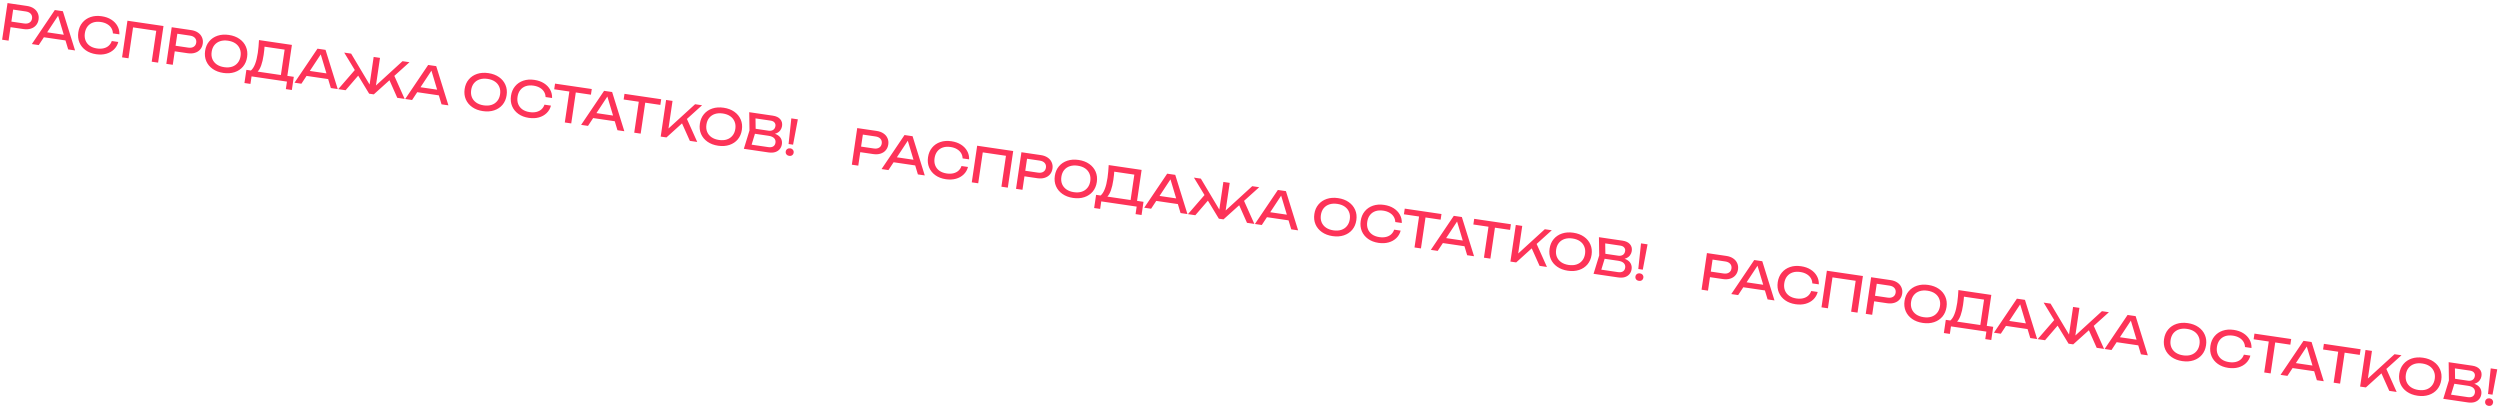 <?xml version="1.0" encoding="UTF-8"?> <svg xmlns="http://www.w3.org/2000/svg" width="1013" height="168" viewBox="0 0 1013 168" fill="none"><path d="M10.901 2.402C12.009 2.565 12.936 2.903 13.682 3.417C14.442 3.933 14.987 4.58 15.318 5.356C15.663 6.121 15.768 6.965 15.633 7.889C15.497 8.812 15.152 9.597 14.599 10.243C14.061 10.878 13.354 11.334 12.477 11.609C11.614 11.886 10.629 11.944 9.521 11.781L2.853 10.8L3.185 8.544L9.754 9.51C10.651 9.642 11.382 9.527 11.947 9.166C12.526 8.806 12.87 8.251 12.981 7.499C13.092 6.747 12.922 6.115 12.471 5.604C12.034 5.095 11.367 4.775 10.47 4.643L4.158 3.714L5.517 2.58L3.474 16.471L0.862 16.086L3.045 1.246L10.901 2.402ZM16.906 14.97L17.224 12.813L27.592 14.338L27.275 16.495L16.906 14.97ZM25.475 4.546L30.415 20.434L27.625 20.023L23.192 5.22L24.201 5.369L15.693 18.268L12.903 17.858L22.21 4.065L25.475 4.546ZM47.928 17.006C47.618 18.2 47.031 19.212 46.168 20.042C45.319 20.861 44.277 21.442 43.041 21.786C41.804 22.129 40.441 22.192 38.95 21.972C37.288 21.728 35.878 21.19 34.72 20.359C33.562 19.529 32.717 18.488 32.187 17.238C31.659 15.974 31.507 14.577 31.732 13.047C31.957 11.517 32.504 10.229 33.372 9.184C34.242 8.126 35.351 7.366 36.699 6.904C38.047 6.442 39.552 6.333 41.215 6.578C42.705 6.797 43.993 7.249 45.078 7.935C46.163 8.62 46.994 9.477 47.571 10.505C48.16 11.535 48.431 12.673 48.382 13.919L45.751 13.532C45.722 12.719 45.505 11.993 45.101 11.354C44.709 10.717 44.153 10.191 43.433 9.775C42.714 9.346 41.854 9.057 40.851 8.91C39.69 8.739 38.649 8.808 37.728 9.118C36.819 9.429 36.075 9.953 35.495 10.689C34.915 11.426 34.545 12.342 34.384 13.437C34.222 14.532 34.314 15.515 34.657 16.388C35 17.261 35.562 17.977 36.342 18.536C37.136 19.098 38.113 19.464 39.274 19.634C40.276 19.782 41.182 19.76 41.992 19.569C42.802 19.379 43.486 19.035 44.044 18.537C44.618 18.029 45.035 17.389 45.297 16.619L47.928 17.006ZM66.246 10.543L64.063 25.384L61.471 25.002L63.488 11.29L64.501 12.652L52.727 10.92L54.089 9.907L52.072 23.62L49.46 23.235L51.643 8.395L66.246 10.543ZM77.431 12.189C78.539 12.352 79.466 12.69 80.213 13.204C80.972 13.72 81.517 14.367 81.848 15.143C82.194 15.908 82.298 16.752 82.163 17.676C82.027 18.599 81.682 19.384 81.129 20.03C80.591 20.666 79.884 21.121 79.007 21.396C78.145 21.674 77.159 21.731 76.051 21.568L69.383 20.587L69.715 18.331L76.284 19.297C77.181 19.429 77.912 19.315 78.477 18.953C79.056 18.593 79.4 18.038 79.511 17.286C79.622 16.534 79.452 15.902 79.001 15.391C78.564 14.882 77.897 14.562 77 14.43L70.688 13.501L72.047 12.367L70.004 26.258L67.392 25.873L69.575 11.033L77.431 12.189ZM90.488 29.554C88.8 29.306 87.363 28.764 86.179 27.929C84.994 27.095 84.13 26.051 83.587 24.799C83.045 23.533 82.887 22.135 83.112 20.605C83.337 19.075 83.891 17.788 84.772 16.746C85.655 15.69 86.784 14.932 88.158 14.474C89.533 14.016 91.064 13.911 92.753 14.16C94.442 14.408 95.878 14.95 97.062 15.784C98.247 16.619 99.11 17.669 99.651 18.934C100.195 20.187 100.354 21.578 100.129 23.108C99.904 24.639 99.35 25.932 98.467 26.988C97.586 28.031 96.458 28.781 95.083 29.239C93.708 29.698 92.177 29.802 90.488 29.554ZM90.832 27.219C92.032 27.396 93.1 27.33 94.034 27.023C94.969 26.716 95.733 26.195 96.326 25.46C96.933 24.727 97.317 23.813 97.478 22.718C97.639 21.623 97.534 20.638 97.165 19.761C96.808 18.887 96.227 18.168 95.42 17.605C94.613 17.041 93.61 16.671 92.409 16.494C91.222 16.32 90.155 16.385 89.207 16.691C88.272 16.998 87.502 17.518 86.895 18.251C86.302 18.985 85.925 19.9 85.764 20.995C85.603 22.09 85.7 23.075 86.057 23.949C86.427 24.826 87.015 25.546 87.821 26.109C88.641 26.674 89.645 27.044 90.832 27.219ZM99.046 33.643L99.832 28.3L102.167 28.644L103.704 28.911L114.746 30.535L115.365 30.585L119.045 31.127L118.259 36.469L115.826 36.111L116.274 33.064L101.928 30.954L101.48 34.001L99.046 33.643ZM104.942 16.236L118.279 18.198L116.244 32.029L113.632 31.645L115.504 18.922L116.516 20.283L106.01 18.738L107.26 18.073C107.219 18.808 107.159 19.534 107.081 20.25C107.002 20.966 106.917 21.641 106.824 22.274C106.579 23.936 106.252 25.337 105.842 26.476C105.431 27.615 104.95 28.46 104.397 29.012C103.844 29.564 103.238 29.792 102.578 29.695L101.627 28.605C102.317 28.033 102.892 27.154 103.349 25.968C103.82 24.783 104.192 23.261 104.465 21.401C104.584 20.597 104.681 19.755 104.756 18.877C104.831 17.998 104.893 17.118 104.942 16.236ZM123.339 30.627L123.656 28.47L134.025 29.995L133.708 32.152L123.339 30.627ZM131.907 20.203L136.848 36.091L134.058 35.68L129.625 20.878L130.634 21.026L122.126 33.925L119.336 33.515L128.643 19.722L131.907 20.203ZM137.054 36.121L144.332 27.731L145.891 29.78L140.042 36.561L137.054 36.121ZM160.976 39.64L157.347 31.465L159.43 29.952L163.964 40.08L160.976 39.64ZM152.156 35.836L151.445 35.448L163.1 24.791L165.93 25.207L151.459 38.24L149.579 37.964L139.474 21.316L142.284 21.729L150.376 35.291L149.584 35.458L151.406 23.071L153.978 23.449L152.156 35.836ZM168.188 37.224L168.506 35.067L178.874 36.593L178.557 38.749L168.188 37.224ZM176.757 26.8L181.697 42.688L178.907 42.278L174.474 27.475L175.483 27.624L166.975 40.523L164.185 40.112L173.492 26.32L176.757 26.8ZM195.646 45.023C193.957 44.775 192.521 44.233 191.336 43.399C190.152 42.564 189.288 41.521 188.744 40.268C188.203 39.003 188.044 37.605 188.27 36.075C188.495 34.544 189.048 33.258 189.929 32.215C190.812 31.159 191.941 30.402 193.316 29.944C194.69 29.485 196.222 29.381 197.91 29.629C199.599 29.878 201.035 30.419 202.22 31.254C203.404 32.088 204.267 33.138 204.809 34.404C205.352 35.656 205.512 37.048 205.286 38.578C205.061 40.108 204.507 41.401 203.624 42.457C202.743 43.5 201.615 44.251 200.24 44.709C198.866 45.167 197.334 45.272 195.646 45.023ZM195.989 42.688C197.19 42.865 198.257 42.8 199.192 42.492C200.126 42.185 200.89 41.664 201.484 40.929C202.09 40.197 202.474 39.283 202.635 38.188C202.796 37.093 202.692 36.107 202.322 35.231C201.965 34.356 201.384 33.637 200.577 33.074C199.771 32.511 198.767 32.141 197.567 31.964C196.38 31.789 195.312 31.855 194.364 32.16C193.43 32.467 192.659 32.987 192.053 33.72C191.459 34.455 191.082 35.37 190.921 36.465C190.76 37.559 190.858 38.544 191.214 39.419C191.584 40.295 192.172 41.015 192.979 41.578C193.798 42.144 194.802 42.514 195.989 42.688ZM223.248 42.797C222.938 43.991 222.351 45.003 221.488 45.833C220.64 46.652 219.597 47.233 218.361 47.577C217.124 47.92 215.761 47.983 214.27 47.763C212.608 47.519 211.198 46.981 210.04 46.15C208.882 45.32 208.037 44.279 207.507 43.029C206.979 41.765 206.827 40.368 207.052 38.838C207.277 37.307 207.824 36.02 208.692 34.975C209.562 33.917 210.671 33.157 212.019 32.695C213.367 32.233 214.873 32.124 216.535 32.369C218.025 32.588 219.313 33.04 220.398 33.726C221.484 34.411 222.314 35.268 222.891 36.296C223.481 37.326 223.751 38.464 223.703 39.71L221.071 39.323C221.042 38.51 220.826 37.784 220.421 37.145C220.029 36.508 219.474 35.982 218.753 35.566C218.035 35.137 217.174 34.848 216.171 34.701C215.011 34.53 213.969 34.599 213.048 34.908C212.14 35.219 211.396 35.743 210.815 36.48C210.235 37.217 209.865 38.133 209.704 39.228C209.543 40.323 209.634 41.306 209.977 42.179C210.32 43.051 210.882 43.768 211.662 44.327C212.456 44.889 213.433 45.255 214.594 45.425C215.596 45.573 216.502 45.551 217.312 45.36C218.122 45.169 218.806 44.825 219.364 44.328C219.938 43.819 220.355 43.18 220.617 42.41L223.248 42.797ZM230.859 35.992L233.471 36.377L231.466 50.01L228.854 49.626L230.859 35.992ZM224.903 33.883L239.783 36.072L239.445 38.367L224.565 36.178L224.903 33.883ZM239.472 47.711L239.789 45.554L250.158 47.079L249.84 49.236L239.472 47.711ZM248.04 37.287L252.981 53.175L250.191 52.764L245.758 37.962L246.767 38.11L238.259 51.009L235.469 50.599L244.776 36.806L248.04 37.287ZM258.994 40.131L261.606 40.515L259.6 54.149L256.989 53.764L258.994 40.131ZM253.038 38.022L267.918 40.211L267.58 42.506L252.7 40.317L253.038 38.022ZM267.717 55.343L269.9 40.502L272.512 40.886L270.652 53.53L269.933 52.919L281.653 42.231L284.483 42.648L270.052 55.686L267.717 55.343ZM275.878 48.922L277.983 47.392L282.517 57.52L279.53 57.08L275.878 48.922ZM290.967 59.046C289.279 58.797 287.842 58.256 286.658 57.421C285.474 56.587 284.61 55.543 284.066 54.291C283.524 53.025 283.366 51.627 283.591 50.097C283.816 48.567 284.37 47.28 285.251 46.237C286.134 45.181 287.263 44.424 288.637 43.966C290.012 43.508 291.544 43.403 293.232 43.652C294.921 43.9 296.357 44.441 297.542 45.276C298.726 46.111 299.589 47.161 300.131 48.426C300.674 49.679 300.833 51.07 300.608 52.6C300.383 54.131 299.829 55.424 298.946 56.48C298.065 57.523 296.937 58.273 295.562 58.731C294.188 59.189 292.656 59.294 290.967 59.046ZM291.311 56.711C292.511 56.888 293.579 56.822 294.514 56.515C295.448 56.208 296.212 55.687 296.805 54.952C297.412 54.219 297.796 53.305 297.957 52.21C298.118 51.115 298.013 50.13 297.644 49.253C297.287 48.379 296.706 47.66 295.899 47.096C295.093 46.533 294.089 46.163 292.889 45.986C291.701 45.812 290.634 45.877 289.686 46.182C288.751 46.49 287.981 47.01 287.374 47.743C286.781 48.477 286.404 49.392 286.243 50.487C286.082 51.582 286.179 52.567 286.536 53.441C286.906 54.318 287.494 55.038 288.3 55.601C289.12 56.166 290.124 56.536 291.311 56.711ZM312.005 54.338L312.346 53.802C313.519 53.987 314.449 54.306 315.137 54.758C315.838 55.212 316.318 55.754 316.576 56.385C316.846 57.017 316.928 57.697 316.822 58.422C316.705 59.214 316.411 59.885 315.939 60.435C315.481 60.988 314.862 61.389 314.084 61.638C313.308 61.874 312.38 61.913 311.298 61.754L301.404 60.298L303.693 52.852L303.588 45.458L313.125 46.861C314.497 47.063 315.505 47.541 316.148 48.296C316.807 49.04 317.054 49.973 316.889 51.094C316.802 51.688 316.571 52.247 316.197 52.771C315.839 53.284 315.314 53.692 314.623 53.995C313.946 54.286 313.074 54.401 312.005 54.338ZM304.144 59.953L303.336 58.44L311.31 59.613C312.128 59.733 312.788 59.641 313.291 59.338C313.809 59.023 314.119 58.517 314.222 57.817C314.331 57.079 314.145 56.465 313.664 55.977C313.196 55.49 312.442 55.17 311.4 55.017L304.969 54.071L305.266 52.052L311.439 52.961C312.138 53.063 312.747 52.958 313.265 52.643C313.785 52.315 314.098 51.788 314.205 51.063C314.284 50.522 314.158 50.052 313.826 49.653C313.496 49.24 312.968 48.981 312.243 48.874L304.902 47.794L306.112 46.577L306.205 53.222L304.144 59.953ZM320.638 47.966L323.289 48.356L321.354 58.624L319.534 58.356L320.638 47.966ZM319.757 63.16C319.295 63.092 318.933 62.897 318.67 62.575C318.41 62.241 318.312 61.849 318.378 61.4C318.444 60.952 318.649 60.611 318.994 60.379C319.34 60.133 319.744 60.045 320.205 60.113C320.68 60.182 321.041 60.384 321.289 60.717C321.552 61.038 321.65 61.423 321.584 61.872C321.518 62.321 321.312 62.667 320.966 62.913C320.635 63.147 320.232 63.23 319.757 63.16ZM355.203 53.051C356.311 53.214 357.238 53.553 357.985 54.067C358.744 54.583 359.29 55.229 359.62 56.005C359.966 56.77 360.071 57.615 359.935 58.538C359.799 59.462 359.454 60.246 358.901 60.893C358.363 61.528 357.656 61.983 356.78 62.258C355.917 62.536 354.931 62.593 353.823 62.43L347.155 61.449L347.487 59.193L354.056 60.16C354.953 60.292 355.684 60.177 356.25 59.815C356.828 59.456 357.173 58.9 357.283 58.148C357.394 57.396 357.224 56.765 356.774 56.254C356.336 55.745 355.669 55.424 354.772 55.292L348.46 54.364L349.82 53.229L347.776 67.12L345.164 66.736L347.348 51.895L355.203 53.051ZM361.209 65.619L361.526 63.462L371.894 64.987L371.577 67.144L361.209 65.619ZM369.777 55.195L374.717 71.083L371.927 70.673L367.495 55.87L368.504 56.018L359.996 68.918L357.206 68.507L366.512 54.715L369.777 55.195ZM392.231 67.656C391.92 68.85 391.333 69.862 390.47 70.692C389.622 71.51 388.579 72.091 387.343 72.435C386.106 72.779 384.743 72.841 383.252 72.622C381.59 72.377 380.18 71.84 379.022 71.009C377.864 70.178 377.02 69.138 376.489 67.887C375.961 66.623 375.809 65.226 376.034 63.696C376.259 62.166 376.806 60.879 377.674 59.834C378.544 58.776 379.653 58.016 381.001 57.554C382.35 57.092 383.855 56.983 385.517 57.227C387.007 57.447 388.295 57.899 389.381 58.584C390.466 59.269 391.296 60.126 391.873 61.154C392.463 62.184 392.733 63.323 392.685 64.569L390.053 64.182C390.024 63.369 389.808 62.643 389.403 62.004C389.012 61.367 388.456 60.84 387.735 60.424C387.017 59.995 386.156 59.707 385.154 59.559C383.993 59.389 382.952 59.458 382.03 59.767C381.122 60.078 380.378 60.602 379.798 61.339C379.217 62.075 378.847 62.991 378.686 64.086C378.525 65.181 378.616 66.165 378.959 67.037C379.303 67.91 379.864 68.626 380.645 69.186C381.438 69.747 382.415 70.113 383.576 70.284C384.578 70.431 385.485 70.41 386.294 70.219C387.104 70.028 387.788 69.684 388.346 69.187C388.92 68.678 389.337 68.039 389.599 67.268L392.231 67.656ZM410.548 61.193L408.365 76.033L405.773 75.652L407.79 61.939L408.803 63.301L397.03 61.569L398.392 60.557L396.374 74.269L393.762 73.885L395.946 59.045L410.548 61.193ZM421.733 62.838C422.841 63.001 423.768 63.34 424.515 63.854C425.274 64.37 425.82 65.016 426.15 65.792C426.496 66.558 426.601 67.402 426.465 68.325C426.329 69.249 425.984 70.034 425.431 70.68C424.893 71.315 424.186 71.77 423.31 72.046C422.447 72.323 421.461 72.38 420.353 72.217L413.685 71.236L414.017 68.981L420.586 69.947C421.483 70.079 422.214 69.964 422.78 69.602C423.358 69.243 423.703 68.687 423.813 67.935C423.924 67.183 423.754 66.552 423.304 66.041C422.866 65.532 422.199 65.211 421.302 65.079L414.99 64.151L416.35 63.017L414.306 76.907L411.694 76.523L413.878 61.682L421.733 62.838ZM434.791 80.203C433.102 79.955 431.666 79.413 430.481 78.579C429.297 77.744 428.433 76.701 427.889 75.448C427.348 74.183 427.189 72.785 427.415 71.255C427.64 69.724 428.193 68.438 429.074 67.395C429.957 66.339 431.086 65.582 432.461 65.124C433.835 64.666 435.367 64.561 437.055 64.809C438.744 65.058 440.18 65.599 441.365 66.434C442.549 67.268 443.412 68.318 443.954 69.584C444.497 70.836 444.657 72.228 444.431 73.758C444.206 75.288 443.652 76.581 442.769 77.637C441.888 78.68 440.76 79.431 439.385 79.889C438.011 80.347 436.479 80.452 434.791 80.203ZM435.134 77.868C436.335 78.045 437.402 77.98 438.337 77.673C439.271 77.365 440.035 76.844 440.629 76.109C441.235 75.377 441.619 74.463 441.78 73.368C441.941 72.273 441.837 71.287 441.467 70.411C441.11 69.536 440.529 68.817 439.722 68.254C438.916 67.691 437.912 67.321 436.712 67.144C435.525 66.969 434.457 67.035 433.509 67.34C432.575 67.647 431.804 68.167 431.197 68.9C430.604 69.635 430.227 70.55 430.066 71.645C429.905 72.74 430.003 73.724 430.359 74.599C430.729 75.475 431.317 76.195 432.124 76.759C432.943 77.324 433.947 77.694 435.134 77.868ZM443.348 84.293L444.134 78.95L446.469 79.293L448.007 79.56L459.048 81.184L459.667 81.235L463.348 81.776L462.562 87.119L460.128 86.761L460.576 83.714L446.23 81.603L445.782 84.65L443.348 84.293ZM449.245 66.885L462.581 68.847L460.546 82.678L457.935 82.294L459.806 69.571L460.819 70.933L450.312 69.387L451.562 68.722C451.521 69.457 451.462 70.183 451.383 70.899C451.305 71.615 451.219 72.29 451.126 72.923C450.881 74.585 450.554 75.986 450.144 77.125C449.734 78.264 449.252 79.11 448.699 79.662C448.146 80.214 447.54 80.442 446.881 80.344L445.929 79.254C446.62 78.682 447.194 77.803 447.651 76.617C448.122 75.433 448.494 73.911 448.768 72.051C448.886 71.246 448.983 70.405 449.058 69.526C449.134 68.648 449.196 67.767 449.245 66.885ZM467.641 81.276L467.959 79.119L478.327 80.644L478.01 82.801L467.641 81.276ZM476.21 70.852L481.15 86.74L478.36 86.33L473.927 71.527L474.936 71.675L466.428 84.575L463.638 84.164L472.945 70.372L476.21 70.852ZM481.356 86.77L488.635 78.38L490.193 80.429L484.344 87.21L481.356 86.77ZM505.279 90.29L501.65 82.115L503.732 80.602L508.266 90.729L505.279 90.29ZM496.458 86.486L495.747 86.098L507.402 75.441L510.232 75.857L495.761 88.89L493.881 88.613L483.777 71.965L486.586 72.379L494.679 85.941L493.886 86.107L495.708 73.72L498.28 74.099L496.458 86.486ZM512.491 87.874L512.808 85.717L523.176 87.242L522.859 89.399L512.491 87.874ZM521.059 77.45L525.999 93.338L523.209 92.927L518.777 78.125L519.786 78.273L511.278 91.172L508.488 90.762L517.794 76.969L521.059 77.45ZM539.948 95.673C538.259 95.424 536.823 94.883 535.639 94.048C534.454 93.214 533.59 92.17 533.047 90.918C532.505 89.652 532.347 88.254 532.572 86.724C532.797 85.194 533.35 83.907 534.231 82.864C535.114 81.808 536.243 81.051 537.618 80.593C538.993 80.135 540.524 80.03 542.213 80.278C543.901 80.527 545.338 81.068 546.522 81.903C547.707 82.738 548.57 83.788 549.111 85.053C549.655 86.306 549.814 87.697 549.589 89.227C549.364 90.757 548.81 92.051 547.926 93.107C547.045 94.15 545.917 94.9 544.543 95.358C543.168 95.816 541.636 95.921 539.948 95.673ZM540.291 93.338C541.492 93.515 542.559 93.449 543.494 93.142C544.429 92.835 545.193 92.314 545.786 91.579C546.392 90.846 546.776 89.932 546.937 88.837C547.098 87.742 546.994 86.757 546.624 85.88C546.268 85.006 545.686 84.287 544.88 83.723C544.073 83.16 543.07 82.79 541.869 82.613C540.682 82.439 539.614 82.504 538.666 82.809C537.732 83.117 536.961 83.637 536.355 84.37C535.762 85.104 535.384 86.019 535.223 87.114C535.062 88.209 535.16 89.194 535.516 90.068C535.886 90.945 536.474 91.665 537.281 92.228C538.101 92.793 539.104 93.163 540.291 93.338ZM567.551 93.447C567.24 94.641 566.653 95.653 565.79 96.483C564.942 97.301 563.9 97.882 562.663 98.226C561.427 98.57 560.063 98.632 558.572 98.413C556.91 98.168 555.5 97.63 554.342 96.8C553.184 95.969 552.34 94.928 551.809 93.678C551.281 92.414 551.129 91.017 551.355 89.487C551.58 87.957 552.126 86.669 552.994 85.625C553.864 84.567 554.973 83.807 556.321 83.345C557.67 82.883 559.175 82.774 560.837 83.018C562.328 83.238 563.616 83.69 564.701 84.375C565.786 85.06 566.617 85.917 567.193 86.945C567.783 87.975 568.053 89.114 568.005 90.36L565.373 89.973C565.344 89.16 565.128 88.434 564.723 87.795C564.332 87.158 563.776 86.631 563.055 86.215C562.337 85.786 561.476 85.498 560.474 85.35C559.313 85.18 558.272 85.249 557.35 85.558C556.442 85.869 555.698 86.393 555.118 87.13C554.538 87.867 554.167 88.782 554.006 89.877C553.845 90.972 553.936 91.956 554.279 92.828C554.623 93.701 555.184 94.417 555.965 94.977C556.758 95.538 557.735 95.904 558.896 96.075C559.899 96.222 560.805 96.201 561.614 96.01C562.424 95.819 563.108 95.475 563.667 94.978C564.24 94.469 564.658 93.829 564.919 93.059L567.551 93.447ZM575.162 86.642L577.774 87.026L575.768 100.659L573.156 100.275L575.162 86.642ZM569.205 84.532L584.085 86.721L583.747 89.017L568.868 86.828L569.205 84.532ZM583.774 98.36L584.092 96.203L594.46 97.728L594.143 99.885L583.774 98.36ZM592.343 87.936L597.283 103.824L594.493 103.414L590.06 88.611L591.069 88.76L582.561 101.659L579.771 101.248L589.078 87.456L592.343 87.936ZM603.296 90.781L605.908 91.165L603.903 104.798L601.291 104.414L603.296 90.781ZM597.34 88.671L612.22 90.86L611.882 93.155L597.002 90.966L597.34 88.671ZM612.019 105.992L614.202 91.152L616.814 91.536L614.954 104.18L614.235 103.569L625.956 92.881L628.785 93.297L614.354 106.335L612.019 105.992ZM620.18 99.572L622.285 98.042L626.82 108.169L623.832 107.73L620.18 99.572ZM635.27 109.695C633.581 109.447 632.145 108.906 630.96 108.071C629.776 107.236 628.912 106.193 628.368 104.94C627.827 103.675 627.669 102.277 627.894 100.747C628.119 99.216 628.672 97.93 629.553 96.887C630.436 95.831 631.565 95.074 632.94 94.616C634.314 94.158 635.846 94.053 637.534 94.301C639.223 94.549 640.659 95.091 641.844 95.926C643.028 96.76 643.891 97.81 644.433 99.076C644.976 100.328 645.136 101.72 644.91 103.25C644.685 104.78 644.131 106.073 643.248 107.129C642.367 108.172 641.239 108.923 639.864 109.381C638.49 109.839 636.958 109.944 635.27 109.695ZM635.613 107.361C636.814 107.537 637.881 107.472 638.816 107.165C639.751 106.857 640.514 106.336 641.108 105.601C641.714 104.869 642.098 103.955 642.259 102.86C642.42 101.765 642.316 100.779 641.946 99.903C641.59 99.028 641.008 98.309 640.201 97.746C639.395 97.183 638.391 96.812 637.191 96.636C636.004 96.461 634.936 96.527 633.988 96.832C633.054 97.139 632.283 97.659 631.677 98.392C631.083 99.127 630.706 100.042 630.545 101.137C630.384 102.232 630.482 103.216 630.838 104.091C631.208 104.967 631.796 105.687 632.603 106.251C633.422 106.816 634.426 107.186 635.613 107.361ZM656.307 104.987L656.649 104.451C657.821 104.637 658.751 104.956 659.439 105.407C660.141 105.861 660.62 106.403 660.878 107.034C661.149 107.667 661.231 108.346 661.124 109.072C661.008 109.863 660.713 110.534 660.242 111.085C659.783 111.637 659.165 112.038 658.387 112.287C657.611 112.524 656.682 112.562 655.6 112.403L645.707 110.948L647.995 103.501L647.89 96.108L657.427 97.51C658.799 97.712 659.807 98.191 660.45 98.946C661.109 99.69 661.356 100.622 661.191 101.743C661.104 102.337 660.873 102.896 660.5 103.421C660.141 103.934 659.616 104.342 658.925 104.644C658.249 104.936 657.376 105.05 656.307 104.987ZM648.446 110.603L647.638 109.089L655.612 110.262C656.43 110.382 657.09 110.291 657.593 109.987C658.111 109.673 658.421 109.166 658.524 108.467C658.633 107.728 658.447 107.114 657.966 106.626C657.499 106.139 656.744 105.82 655.702 105.666L649.271 104.72L649.568 102.702L655.742 103.61C656.441 103.713 657.049 103.607 657.567 103.292C658.087 102.965 658.4 102.438 658.507 101.712C658.587 101.172 658.46 100.701 658.128 100.302C657.798 99.89 657.27 99.63 656.545 99.523L649.204 98.444L650.414 97.227L650.508 103.871L648.446 110.603ZM664.94 98.616L667.591 99.006L665.656 109.273L663.836 109.006L664.94 98.616ZM664.059 113.809C663.598 113.741 663.235 113.547 662.973 113.225C662.712 112.89 662.615 112.498 662.681 112.05C662.747 111.601 662.952 111.261 663.296 111.029C663.642 110.783 664.046 110.694 664.508 110.762C664.982 110.832 665.344 111.033 665.591 111.366C665.854 111.688 665.952 112.073 665.886 112.521C665.82 112.97 665.614 113.317 665.268 113.563C664.937 113.797 664.534 113.879 664.059 113.809ZM699.505 103.7C700.613 103.863 701.541 104.202 702.287 104.716C703.047 105.232 703.592 105.878 703.922 106.655C704.268 107.42 704.373 108.264 704.237 109.188C704.101 110.111 703.757 110.896 703.203 111.542C702.665 112.177 701.958 112.633 701.082 112.908C700.219 113.185 699.234 113.243 698.126 113.08L691.457 112.099L691.789 109.843L698.358 110.809C699.255 110.941 699.987 110.826 700.552 110.465C701.13 110.105 701.475 109.549 701.586 108.798C701.696 108.046 701.526 107.414 701.076 106.903C700.639 106.394 699.972 106.074 699.074 105.942L692.762 105.013L694.122 103.879L692.079 117.769L689.467 117.385L691.65 102.545L699.505 103.7ZM705.511 116.268L705.828 114.112L716.197 115.637L715.879 117.794L705.511 116.268ZM714.079 105.844L719.02 121.733L716.23 121.322L711.797 106.519L712.806 106.668L704.298 119.567L701.508 119.157L710.814 105.364L714.079 105.844ZM736.533 118.305C736.222 119.499 735.636 120.511 734.772 121.341C733.924 122.16 732.882 122.741 731.645 123.085C730.409 123.428 729.045 123.49 727.554 123.271C725.892 123.027 724.482 122.489 723.324 121.658C722.166 120.828 721.322 119.787 720.792 118.536C720.263 117.273 720.112 115.876 720.337 114.346C720.562 112.815 721.108 111.528 721.976 110.483C722.846 109.425 723.955 108.665 725.304 108.203C726.652 107.741 728.157 107.632 729.819 107.877C731.31 108.096 732.598 108.548 733.683 109.234C734.768 109.919 735.599 110.776 736.175 111.804C736.765 112.834 737.036 113.972 736.987 115.218L734.355 114.831C734.327 114.018 734.11 113.292 733.705 112.653C733.314 112.016 732.758 111.49 732.037 111.074C731.319 110.645 730.458 110.356 729.456 110.209C728.295 110.038 727.254 110.107 726.332 110.416C725.424 110.728 724.68 111.251 724.1 111.988C723.52 112.725 723.149 113.641 722.988 114.736C722.827 115.831 722.918 116.814 723.262 117.687C723.605 118.56 724.167 119.276 724.947 119.835C725.74 120.397 726.717 120.763 727.878 120.933C728.881 121.081 729.787 121.059 730.597 120.868C731.406 120.677 732.09 120.333 732.649 119.836C733.222 119.327 733.64 118.688 733.901 117.918L736.533 118.305ZM754.851 111.842L752.668 126.682L750.075 126.301L752.093 112.589L753.105 113.951L741.332 112.219L742.694 111.206L740.677 124.919L738.065 124.534L740.248 109.694L754.851 111.842ZM766.035 113.488C767.143 113.651 768.071 113.989 768.817 114.503C769.577 115.019 770.122 115.665 770.452 116.442C770.798 117.207 770.903 118.051 770.767 118.975C770.631 119.898 770.287 120.683 769.733 121.329C769.195 121.964 768.488 122.42 767.612 122.695C766.749 122.972 765.764 123.03 764.656 122.867L757.987 121.886L758.319 119.63L764.889 120.596C765.786 120.728 766.517 120.613 767.082 120.252C767.66 119.892 768.005 119.337 768.116 118.585C768.226 117.833 768.056 117.201 767.606 116.69C767.169 116.181 766.502 115.861 765.605 115.729L759.293 114.8L760.652 113.666L758.609 127.556L755.997 127.172L758.18 112.332L766.035 113.488ZM779.093 130.853C777.404 130.604 775.968 130.063 774.783 129.228C773.599 128.394 772.735 127.35 772.192 126.098C771.65 124.832 771.492 123.434 771.717 121.904C771.942 120.374 772.495 119.087 773.376 118.044C774.259 116.988 775.388 116.231 776.763 115.773C778.137 115.315 779.669 115.21 781.358 115.459C783.046 115.707 784.483 116.248 785.667 117.083C786.851 117.918 787.715 118.968 788.256 120.233C788.8 121.486 788.959 122.877 788.734 124.407C788.509 125.938 787.954 127.231 787.071 128.287C786.19 129.33 785.062 130.08 783.688 130.538C782.313 130.996 780.781 131.101 779.093 130.853ZM779.436 128.518C780.637 128.695 781.704 128.629 782.639 128.322C783.574 128.015 784.338 127.494 784.931 126.759C785.537 126.026 785.921 125.112 786.082 124.017C786.243 122.922 786.139 121.937 785.769 121.06C785.413 120.186 784.831 119.467 784.025 118.903C783.218 118.34 782.214 117.97 781.014 117.793C779.827 117.619 778.759 117.684 777.811 117.989C776.877 118.297 776.106 118.817 775.5 119.55C774.907 120.284 774.529 121.199 774.368 122.294C774.207 123.389 774.305 124.374 774.661 125.248C775.031 126.125 775.619 126.845 776.426 127.408C777.246 127.973 778.249 128.343 779.436 128.518ZM787.651 134.942L788.437 129.599L790.771 129.943L792.309 130.21L803.35 131.834L803.969 131.884L807.65 132.426L806.864 137.768L804.43 137.41L804.878 134.363L790.533 132.253L790.084 135.3L787.651 134.942ZM793.547 117.535L806.883 119.497L804.849 133.328L802.237 132.944L804.108 120.22L805.121 121.582L794.614 120.037L795.864 119.372C795.823 120.107 795.764 120.832 795.685 121.549C795.607 122.265 795.521 122.94 795.428 123.573C795.184 125.235 794.856 126.636 794.446 127.775C794.036 128.914 793.554 129.759 793.002 130.311C792.449 130.863 791.842 131.091 791.183 130.994L790.231 129.904C790.922 129.332 791.496 128.452 791.954 127.266C792.424 126.082 792.796 124.56 793.07 122.7C793.188 121.896 793.285 121.054 793.361 120.176C793.436 119.297 793.498 118.417 793.547 117.535ZM811.944 131.925L812.261 129.769L822.629 131.294L822.312 133.451L811.944 131.925ZM820.512 121.501L825.452 137.39L822.662 136.979L818.229 122.176L819.239 122.325L810.731 135.224L807.941 134.814L817.247 121.021L820.512 121.501ZM825.658 137.42L832.937 129.03L834.495 131.079L828.646 137.86L825.658 137.42ZM849.581 140.939L845.952 132.764L848.034 131.251L852.569 141.379L849.581 140.939ZM840.761 137.135L840.049 136.747L851.705 126.09L854.534 126.506L840.063 139.539L838.183 139.263L828.079 122.615L830.889 123.028L838.981 136.59L838.188 136.757L840.01 124.37L842.583 124.748L840.761 137.135ZM856.793 138.523L857.11 136.366L867.479 137.892L867.161 140.048L856.793 138.523ZM865.361 128.099L870.302 143.987L867.512 143.577L863.079 128.774L864.088 128.923L855.58 141.822L852.79 141.411L862.096 127.619L865.361 128.099ZM884.25 146.322C882.562 146.074 881.125 145.532 879.941 144.698C878.756 143.863 877.892 142.82 877.349 141.567C876.807 140.302 876.649 138.904 876.874 137.373C877.099 135.843 877.652 134.557 878.534 133.514C879.417 132.458 880.546 131.701 881.92 131.243C883.295 130.784 884.826 130.68 886.515 130.928C888.203 131.176 889.64 131.718 890.824 132.552C892.009 133.387 892.872 134.437 893.413 135.703C893.957 136.955 894.116 138.347 893.891 139.877C893.666 141.407 893.112 142.7 892.229 143.756C891.348 144.799 890.22 145.55 888.845 146.008C887.47 146.466 885.939 146.571 884.25 146.322ZM884.594 143.987C885.794 144.164 886.862 144.099 887.796 143.791C888.731 143.484 889.495 142.963 890.088 142.228C890.695 141.496 891.078 140.582 891.24 139.487C891.401 138.392 891.296 137.406 890.927 136.53C890.57 135.655 889.988 134.936 889.182 134.373C888.375 133.809 887.372 133.439 886.171 133.263C884.984 133.088 883.917 133.154 882.969 133.459C882.034 133.766 881.264 134.286 880.657 135.019C880.064 135.754 879.687 136.669 879.526 137.764C879.365 138.858 879.462 139.843 879.819 140.718C880.188 141.594 880.777 142.314 881.583 142.877C882.403 143.443 883.407 143.813 884.594 143.987ZM911.853 144.096C911.543 145.29 910.956 146.302 910.092 147.132C909.244 147.951 908.202 148.532 906.965 148.875C905.729 149.219 904.365 149.281 902.875 149.062C901.213 148.818 899.802 148.28 898.644 147.449C897.486 146.619 896.642 145.578 896.112 144.327C895.583 143.064 895.432 141.667 895.657 140.137C895.882 138.606 896.428 137.319 897.296 136.274C898.166 135.216 899.275 134.456 900.624 133.994C901.972 133.532 903.477 133.423 905.139 133.668C906.63 133.887 907.918 134.339 909.003 135.025C910.088 135.71 910.919 136.566 911.495 137.595C912.085 138.625 912.356 139.763 912.307 141.009L909.675 140.622C909.647 139.809 909.43 139.083 909.025 138.444C908.634 137.807 908.078 137.281 907.358 136.865C906.639 136.436 905.779 136.147 904.776 136C903.615 135.829 902.574 135.898 901.653 136.207C900.744 136.518 900 137.042 899.42 137.779C898.84 138.516 898.469 139.432 898.308 140.527C898.147 141.622 898.238 142.605 898.582 143.478C898.925 144.35 899.487 145.066 900.267 145.626C901.06 146.187 902.038 146.554 903.198 146.724C904.201 146.872 905.107 146.85 905.917 146.659C906.726 146.468 907.411 146.124 907.969 145.627C908.542 145.118 908.96 144.479 909.221 143.709L911.853 144.096ZM919.464 137.291L922.076 137.675L920.07 151.309L917.458 150.924L919.464 137.291ZM913.508 135.182L928.387 137.371L928.05 139.666L913.17 137.477L913.508 135.182ZM928.077 149.009L928.394 146.853L938.762 148.378L938.445 150.535L928.077 149.009ZM936.645 138.586L941.585 154.474L938.795 154.063L934.362 139.26L935.372 139.409L926.864 152.308L924.074 151.898L933.38 138.105L936.645 138.586ZM947.599 141.43L950.211 141.814L948.205 155.448L945.593 155.063L947.599 141.43ZM941.642 139.321L956.522 141.51L956.184 143.805L941.305 141.616L941.642 139.321ZM956.321 156.641L958.504 141.801L961.116 142.185L959.256 154.829L958.538 154.218L970.258 143.53L973.087 143.946L958.656 156.985L956.321 156.641ZM964.483 150.221L966.588 148.691L971.122 158.819L968.134 158.379L964.483 150.221ZM979.572 160.345C977.884 160.096 976.447 159.555 975.263 158.72C974.078 157.886 973.214 156.842 972.671 155.59C972.129 154.324 971.971 152.926 972.196 151.396C972.421 149.866 972.974 148.579 973.855 147.536C974.738 146.48 975.867 145.723 977.242 145.265C978.617 144.807 980.148 144.702 981.837 144.951C983.525 145.199 984.962 145.74 986.146 146.575C987.331 147.41 988.194 148.46 988.735 149.725C989.279 150.978 989.438 152.369 989.213 153.899C988.988 155.43 988.434 156.723 987.55 157.779C986.669 158.822 985.541 159.572 984.167 160.03C982.792 160.488 981.261 160.593 979.572 160.345ZM979.915 158.01C981.116 158.187 982.183 158.121 983.118 157.814C984.053 157.507 984.817 156.986 985.41 156.251C986.016 155.518 986.4 154.604 986.561 153.509C986.722 152.414 986.618 151.429 986.248 150.552C985.892 149.678 985.31 148.959 984.504 148.395C983.697 147.832 982.694 147.462 981.493 147.285C980.306 147.111 979.238 147.176 978.291 147.481C977.356 147.789 976.585 148.309 975.979 149.042C975.386 149.776 975.008 150.691 974.847 151.786C974.686 152.881 974.784 153.866 975.141 154.74C975.51 155.617 976.098 156.337 976.905 156.9C977.725 157.465 978.728 157.835 979.915 158.01ZM1000.61 155.637L1000.95 155.101C1002.12 155.286 1003.05 155.605 1003.74 156.057C1004.44 156.51 1004.92 157.053 1005.18 157.684C1005.45 158.316 1005.53 158.996 1005.43 159.721C1005.31 160.513 1005.02 161.184 1004.54 161.734C1004.09 162.287 1003.47 162.687 1002.69 162.937C1001.91 163.173 1000.98 163.212 999.903 163.053L990.009 161.597L992.297 154.151L992.192 146.757L1001.73 148.16C1003.1 148.362 1004.11 148.84 1004.75 149.595C1005.41 150.339 1005.66 151.272 1005.49 152.393C1005.41 152.986 1005.18 153.546 1004.8 154.07C1004.44 154.583 1003.92 154.991 1003.23 155.294C1002.55 155.585 1001.68 155.699 1000.61 155.637ZM992.748 161.252L991.94 159.738L999.914 160.912C1000.73 161.032 1001.39 160.94 1001.9 160.637C1002.41 160.322 1002.72 159.815 1002.83 159.116C1002.94 158.378 1002.75 157.764 1002.27 157.275C1001.8 156.789 1001.05 156.469 1000 156.316L993.573 155.37L993.87 153.351L1000.04 154.26C1000.74 154.362 1001.35 154.257 1001.87 153.942C1002.39 153.614 1002.7 153.087 1002.81 152.362C1002.89 151.821 1002.76 151.351 1002.43 150.952C1002.1 150.539 1001.57 150.28 1000.85 150.173L993.506 149.093L994.716 147.876L994.81 154.521L992.748 161.252ZM1009.24 149.265L1011.89 149.655L1009.96 159.923L1008.14 159.655L1009.24 149.265ZM1008.36 164.459C1007.9 164.391 1007.54 164.196 1007.28 163.874C1007.01 163.54 1006.92 163.148 1006.98 162.699C1007.05 162.251 1007.25 161.91 1007.6 161.678C1007.94 161.432 1008.35 161.344 1008.81 161.412C1009.28 161.481 1009.65 161.683 1009.89 162.016C1010.16 162.337 1010.25 162.722 1010.19 163.171C1010.12 163.619 1009.92 163.966 1009.57 164.212C1009.24 164.446 1008.84 164.529 1008.36 164.459Z" fill="#FD3358"></path></svg> 
